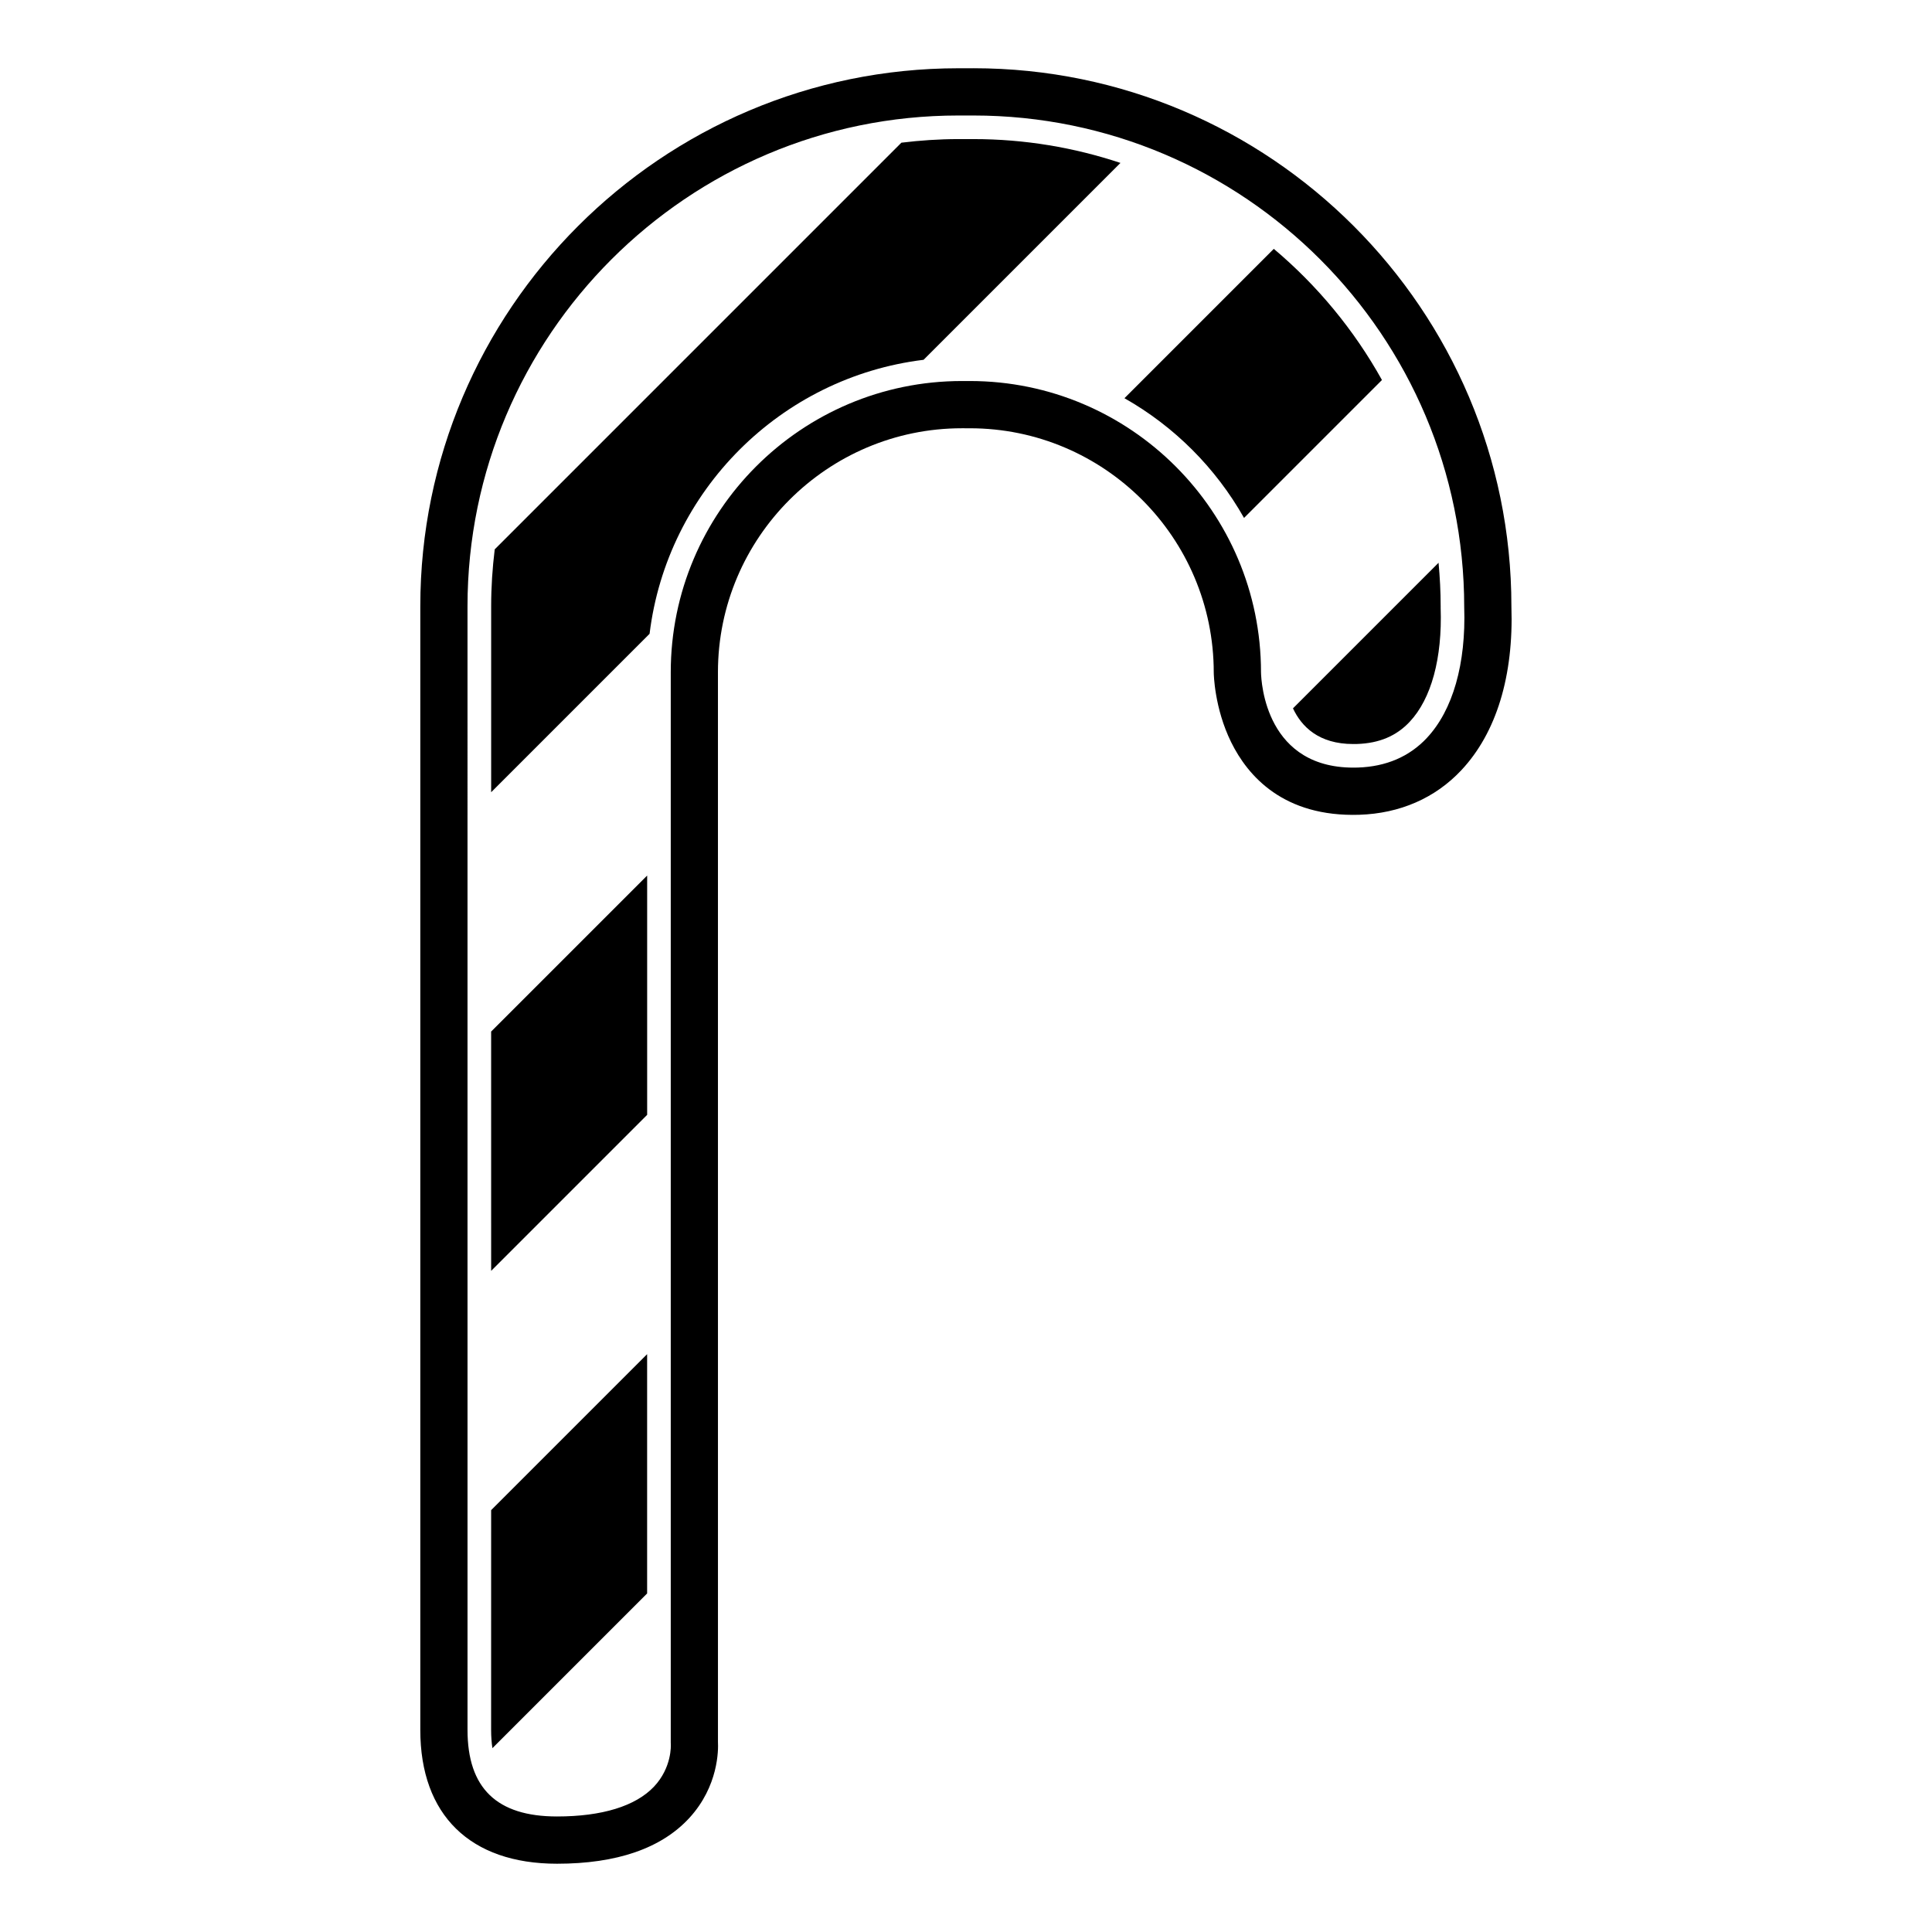 <?xml version="1.0" encoding="UTF-8"?>
<!-- The Best Svg Icon site in the world: iconSvg.co, Visit us! https://iconsvg.co -->
<svg fill="#000000" width="800px" height="800px" version="1.1" viewBox="144 144 512 512" xmlns="http://www.w3.org/2000/svg">
 <g>
  <path d="m397.97 180.86c-5.113 0-10.141 0.352-15.094 0.953l-107.77 107.77c-0.605 4.949-0.945 9.977-0.945 15.09v49.273l41.984-41.984c4.629-37.883 34.727-67.98 72.609-72.609l52.176-52.176c-12.262-4.082-25.348-6.316-38.965-6.316h-3.996z"/>
  <path d="m481.57 209.95-39.578 39.578c13.23 7.496 24.215 18.488 31.691 31.73l36.551-36.551c-7.383-13.277-17.125-25.047-28.664-34.758z"/>
  <path d="m274.16 480.79 41.344-41.348v-63.41l-41.348 41.34z"/>
  <path d="m525.79 305.1v-0.418c0-3.894-0.207-7.742-0.559-11.543l-38.578 38.578c2.266 4.852 6.828 9.457 15.957 9.457 0.336 0 0.684 0 1.031-0.012 5.848-0.188 10.414-2.109 13.945-5.883 5.738-6.121 8.652-16.836 8.203-30.18z"/>
  <path d="m274.15 602.45c0.004 1.777 0.125 3.371 0.344 4.832l41-41v-63.414l-41.336 41.336z"/>
  <path d="m401.97 162.09h-3.996c-78.621 0.004-142.59 63.969-142.59 142.59v297.77c0 22.535 13.203 35.457 36.23 35.457 15.875 0 27.668-4.086 35.059-12.117 7.758-8.449 7.707-18.062 7.594-20.188l-0.004-283.45c0-35.648 29.008-64.652 64.66-64.66l2.074 0.004c35.648-0.004 64.66 29.004 64.66 64.73 0.004 0.383 0.16 9.41 4.613 18.465 4.449 9.035 13.949 19.852 33.945 19.234 10.777-0.344 20.129-4.422 27.051-11.809 9.301-9.914 13.891-25.004 13.273-43.434 0.008-78.629-63.957-142.6-142.57-142.6zm120.18 177.46c-4.664 4.977-10.82 7.617-18.312 7.859-24.453 0.777-25.605-22.715-25.66-25.262 0-42.559-34.617-77.172-77.168-77.172h-2.082c-42.559 0-77.172 34.621-77.172 77.18v283.64l0.016 0.453c0.012 0.258 0.309 6.172-4.457 11.23-4.883 5.164-13.77 7.906-25.699 7.906-15.961 0-23.719-7.5-23.719-22.945l-0.004-297.76c0-71.723 58.352-130.07 130.07-130.07h3.996c71.719 0 130.07 58.352 130.07 130.28 0.504 15.02-3.012 27.328-9.887 34.66z"/>
 </g>
</svg>